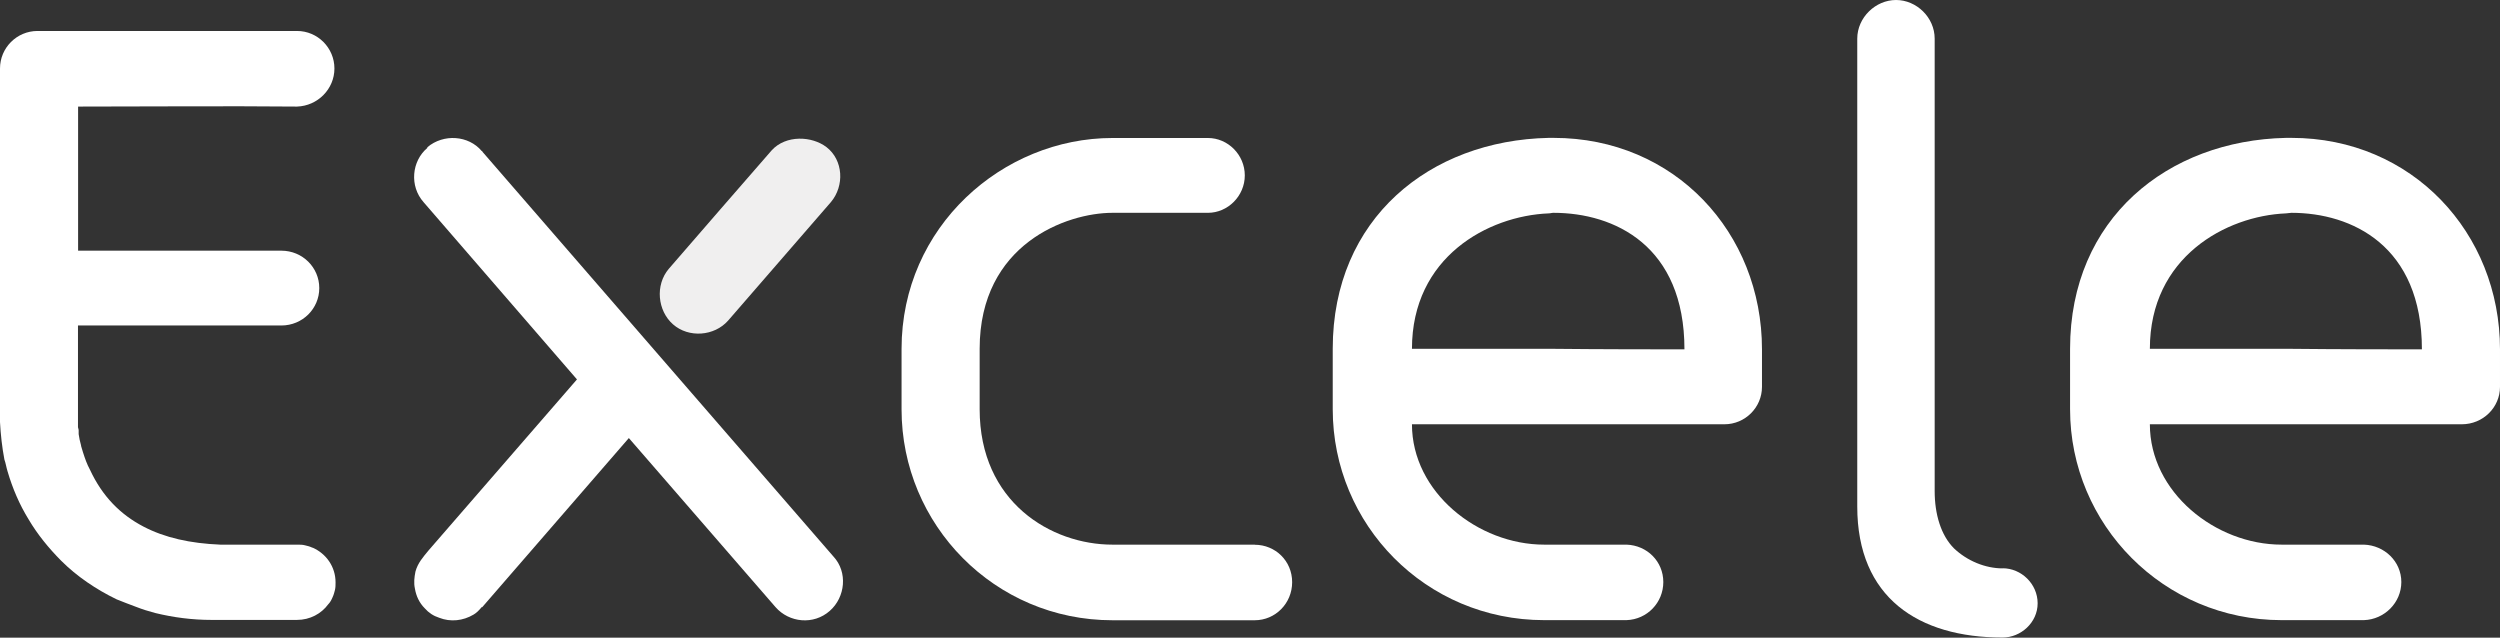 <?xml version="1.0" encoding="UTF-8"?>
<svg id="Layer_1" data-name="Layer 1" xmlns="http://www.w3.org/2000/svg" viewBox="0 0 221.2 56.42">
  <rect x="0" y="0" width="221.2" height="56.42" fill="#333333" stroke="none"/>
  <defs>
    <style>
      .cls-1 {
        fill: #f0efef;
      }

      .cls-1, .cls-2 {
        stroke-width: 0px;
      }

      .cls-2 {
        fill: #fff;
      }
    </style>
  </defs>
  <path class="cls-1" d="M64.42,28.37c-1.22,1.38-3.48,1.55-4.87.33-1.38-1.21-1.59-3.48-.38-4.91,3.03-3.48,6.06-7.01,9.11-10.49,1.26-1.38,3.56-1.27,4.85-.28,1.49,1.15,1.6,3.42.39,4.86-1.54,1.77-9.1,10.49-9.1,10.49Z"/>
  <g>
    <path class="cls-2" d="M177.2,50.29c-1.54,0-3.14-.66-4.31-1.77-1.16-1.16-1.71-3.03-1.71-5.07V3.42c0-1.88-1.61-3.42-3.42-3.42s-3.43,1.55-3.43,3.42v41.4c0,8.06,5.41,11.59,12.86,11.59,1.61,0,3.1-1.32,3.1-3.03s-1.44-3.1-3.1-3.1Z"/>
    <path class="cls-2" d="M111.02,48.19h-12.59c-5.41,0-11.75-3.75-11.75-11.98v-5.35c0-9.28,7.72-12.03,11.75-12.03h8.45c1.76,0,3.26-1.49,3.26-3.31s-1.49-3.31-3.26-3.31h-8.45c-9.71,0-18.66,7.84-18.66,18.66v5.35c0,10.21,8.23,18.66,18.66,18.66h12.59c1.82,0,3.31-1.49,3.31-3.37s-1.49-3.31-3.31-3.31Z"/>
    <path class="cls-2" d="M137.45,12.2h-.43c-10.49.22-19.1,7.12-19.1,18.66v5.35c0,10.21,8.22,18.66,18.71,18.66h7.28c1.83-.06,3.26-1.55,3.26-3.37s-1.43-3.25-3.26-3.31h-7.28c-5.86,0-11.7-4.64-11.7-10.65h27.65c1.83,0,3.32-1.49,3.32-3.31v-3.32c0-10.32-7.72-18.71-18.44-18.71ZM137.02,30.86h-12.09c0-8.12,6.73-11.76,12.09-11.98.16,0,.27-.05.43-.05,5.41,0,11.59,2.92,11.59,12.08-2.42,0-7.23,0-12.03-.05Z"/>
    <path class="cls-2" d="M202.75,12.2h-.49c-10.44.22-19.1,7.12-19.1,18.66v5.35c0,10.21,8.28,18.66,18.72,18.66h7.28c1.82-.06,3.31-1.55,3.31-3.37s-1.49-3.25-3.31-3.31h-7.28c-5.86,0-11.66-4.64-11.66-10.65h27.6c1.88,0,3.38-1.49,3.38-3.31v-3.32c0-10.32-7.79-18.71-18.45-18.71ZM202.26,30.86h-12.04c0-8.12,6.75-11.76,12.04-11.98.16,0,.32-.05.49-.05,5.35,0,11.54,2.92,11.54,12.08-2.44,0-7.24,0-12.03-.05Z"/>
    <path class="cls-2" d="M42.67,13.41v-.05h-.05c-1.16-1.38-3.37-1.55-4.81-.33v.06c-1.38,1.16-1.6,3.37-.33,4.8l13.57,15.68-13.13,15.13c-.5.61-.95,1.11-1.16,1.87-.1.5-.16,1-.05,1.5.11.67.39,1.27.88,1.76.34.39.77.67,1.27.83.99.39,2.1.28,3.04-.28.28-.16.49-.39.72-.66h.05l12.97-14.96,12.98,14.96c1.21,1.38,3.37,1.6,4.8.33,1.38-1.21,1.6-3.43.33-4.8L42.67,13.41Z"/>
    <path class="cls-2" d="M27.66,48.47c-.22-.11-.44-.17-.67-.22-.21-.06-.49-.06-.72-.06h-6.78c-2.66-.11-4.91-.61-6.8-1.6-2.03-1.06-3.63-2.66-4.73-5.03-.27-.49-.44-.99-.62-1.55-.05-.11-.05-.22-.1-.33,0-.06-.07-.17-.07-.28-.1-.33-.16-.66-.21-.99v-.33s0-.11-.06-.28v-9h17.99c1.88,0,3.36-1.49,3.36-3.31s-1.48-3.31-3.36-3.31H6.91v-12.75c6.46,0,12.91-.06,19.37,0,1.83-.06,3.31-1.55,3.31-3.37s-1.48-3.32-3.31-3.32H3.32c-1.83,0-3.32,1.49-3.32,3.32v31.29c.06,1.1.18,2.21.39,3.31.12.33.16.66.28,1.05.44,1.5,1.05,2.93,1.87,4.26.78,1.32,1.77,2.53,2.87,3.64,1.38,1.38,3.09,2.54,4.91,3.42.55.22,1.11.44,1.71.66.56.22,1.1.39,1.71.55,1.6.39,3.26.61,4.98.61h7.55c1.16,0,2.16-.55,2.77-1.38.17-.17.28-.38.38-.61.11-.23.16-.44.22-.67.05-.22.05-.44.05-.66,0-1.38-.82-2.54-2.04-3.08Z"/>
  </g>
</svg>